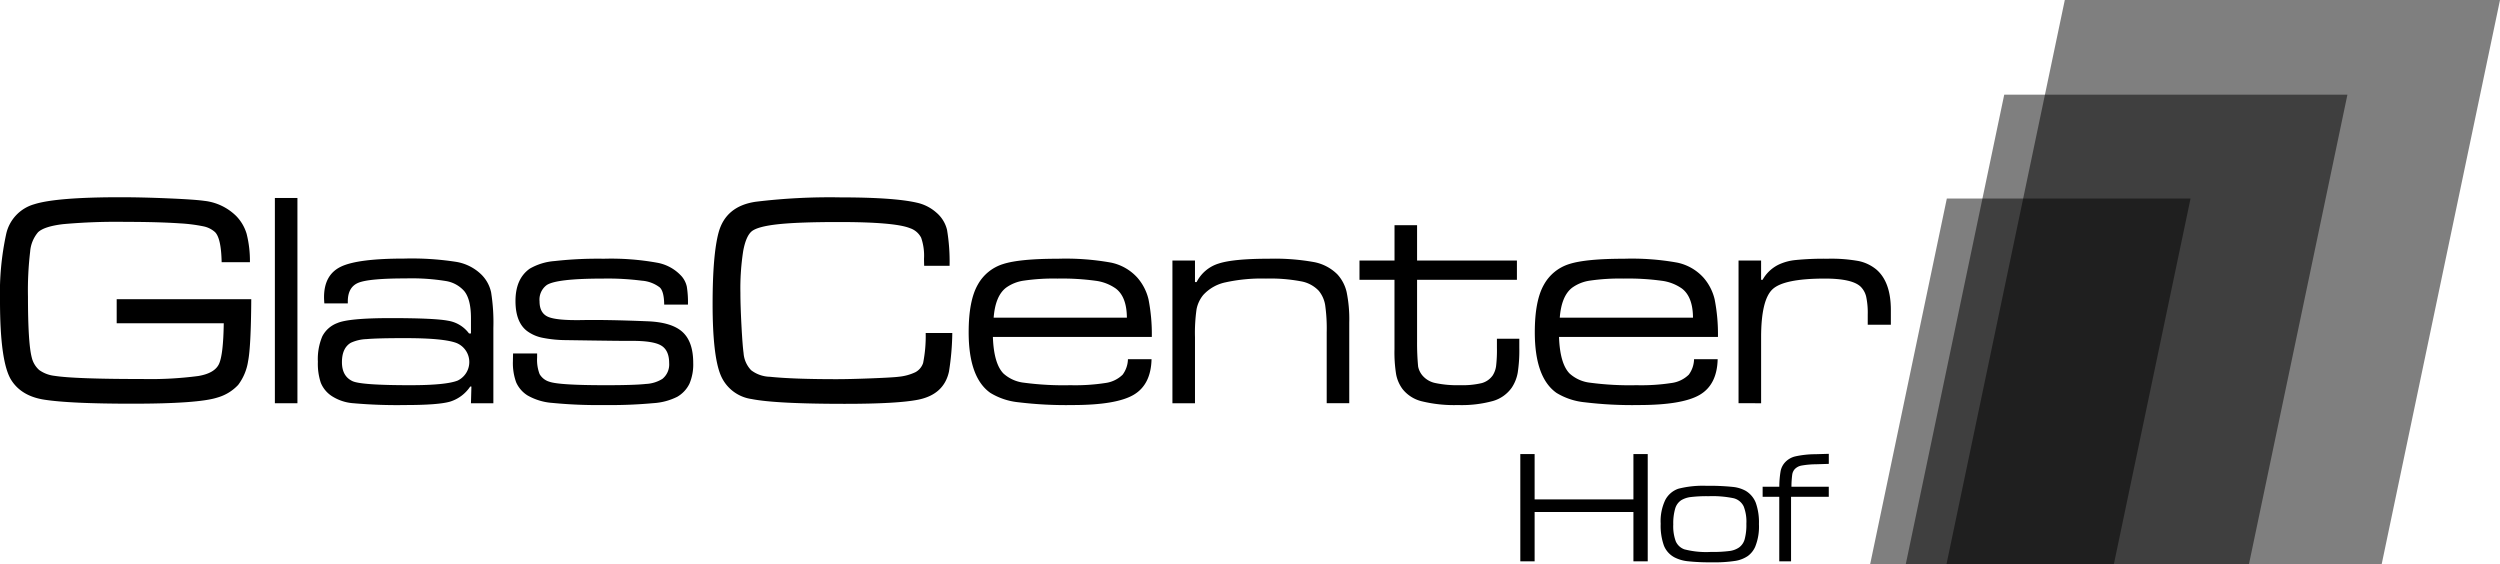 <svg xmlns="http://www.w3.org/2000/svg" xmlns:xlink="http://www.w3.org/1999/xlink" width="552.48" height="124.7" viewBox="0 0 552.48 124.7"><defs><clipPath id="a"><rect width="122.329" height="124.7"></rect></clipPath><clipPath id="b"><rect width="97.609" height="103.777"></rect></clipPath><clipPath id="d"><rect width="70.813" height="80.83"></rect></clipPath></defs><path d="M25.787,78.888H55.528q-.067,10.535-.7,13.691a11.578,11.578,0,0,1-2.193,5.251,10.01,10.01,0,0,1-4.586,2.792q-4.187,1.362-18.841,1.362-13.791,0-19.506-.9-4.985-.8-7.211-4.32Q0,92.813,0,79.221A61.874,61.874,0,0,1,1.363,64.5a8.8,8.8,0,0,1,6.164-6.58q4.868-1.561,19.124-1.562,4.685,0,10.518.249t7.959.548A11.9,11.9,0,0,1,52.2,60.511,9.524,9.524,0,0,1,54.5,64.433a24.446,24.446,0,0,1,.731,6.281H48.982q-.1-5.284-1.462-6.646A5.439,5.439,0,0,0,44.994,62.8a35.062,35.062,0,0,0-5.184-.664q-4.885-.332-12.129-.333a131.076,131.076,0,0,0-13.724.5q-4.187.5-5.55,1.794a7.482,7.482,0,0,0-1.745,4.3,72.534,72.534,0,0,0-.482,9.953q0,10.2.831,13.393a5.337,5.337,0,0,0,1.661,2.808,7.2,7.2,0,0,0,3.39,1.279q4.452.7,19.473.7A81.38,81.38,0,0,0,43.8,95.869q3.589-.6,4.569-2.609t1.08-9.056H25.787Z" transform="translate(0 -12.771)"></path><rect width="4.984" height="45.361" transform="translate(60.745 43.752)"></rect><path d="M97.449,83.791H92.265q-.067-.863-.067-1.363,0-4.95,3.721-6.745t13.957-1.794a63.854,63.854,0,0,1,11.564.731,10.389,10.389,0,0,1,5.516,2.791,7.83,7.83,0,0,1,2.16,3.922,42.275,42.275,0,0,1,.5,7.909v16.615h-4.952l.1-3.688H124.5a8.312,8.312,0,0,1-4.47,3.339q-2.609.748-9.853.748a109.837,109.837,0,0,1-11.5-.4,10.1,10.1,0,0,1-4.885-1.661,6.376,6.376,0,0,1-2.309-2.858,13.26,13.26,0,0,1-.648-4.653,12.871,12.871,0,0,1,.981-5.616,6.146,6.146,0,0,1,3.306-2.924q2.525-1.1,11.8-1.1,9.7,0,12.694.582a7.177,7.177,0,0,1,4.619,2.808h.432v-3.39q0-4.153-1.495-5.981a6.865,6.865,0,0,0-4.038-2.21,47.226,47.226,0,0,0-8.856-.582q-8.075,0-10.451.947T97.449,83.36Zm12.76,7.677q-6.148,0-8.607.216a9,9,0,0,0-3.489.814q-1.96,1.164-1.96,4.287,0,3.09,2.326,4.187,1.894.9,12.76.9,7.942,0,10.5-1.03a4.544,4.544,0,0,0-.3-8.308q-2.857-1.063-11.232-1.063" transform="translate(-20.587 -16.745)"></path><path d="M146.6,94.868h5.317v.9a8.792,8.792,0,0,0,.548,3.656,3.7,3.7,0,0,0,2.176,1.694q2.16.764,12.429.764,6.413,0,8.922-.282a7.5,7.5,0,0,0,3.605-1.113,4.092,4.092,0,0,0,1.5-3.49q0-2.857-1.795-3.9t-6.546-1.013q-1.5.034-14.388-.166A27.053,27.053,0,0,1,153,91.378a8.5,8.5,0,0,1-3.339-1.495q-2.525-1.961-2.525-6.613,0-4.918,3.157-7.145a12.884,12.884,0,0,1,5.449-1.678,86.75,86.75,0,0,1,10.9-.515,57.451,57.451,0,0,1,11.714.864,9.554,9.554,0,0,1,5.533,3.057A5.269,5.269,0,0,1,185,80.1a21.761,21.761,0,0,1,.25,3.971H180q-.034-2.891-.964-3.788a7.419,7.419,0,0,0-3.988-1.5,59.359,59.359,0,0,0-8.573-.465q-10.235,0-12.428,1.428a3.992,3.992,0,0,0-1.595,3.589q0,2.592,1.861,3.423t7.51.731q5.582-.1,14.455.266,5.384.2,7.759,2.359t2.377,6.846a10.812,10.812,0,0,1-.831,4.586,6.73,6.73,0,0,1-2.691,2.891,13.616,13.616,0,0,1-5.317,1.412,102.545,102.545,0,0,1-10.667.415,104.227,104.227,0,0,1-11.581-.465,12.921,12.921,0,0,1-5.533-1.662,6.543,6.543,0,0,1-2.509-2.891,12.491,12.491,0,0,1-.715-4.719q0-.4.033-1.661" transform="translate(-33.218 -16.754)"></path><path d="M250.717,86.375H256.6a58.212,58.212,0,0,1-.731,8.507q-1.1,5.051-6.746,6.214-4.586.932-16.316.93-15.22,0-20.57-1.063a8.708,8.708,0,0,1-6.845-5.333q-1.762-4.3-1.762-15.7,0-10.866,1.329-15.785,1.6-5.815,8.208-6.78a135.181,135.181,0,0,1,18.709-.964q11.763,0,16.848,1.163a9.589,9.589,0,0,1,4.369,2.21,7.221,7.221,0,0,1,2.343,3.8A42.45,42.45,0,0,1,256,71.52h-5.616q-.032-1.162-.033-1.562a12.133,12.133,0,0,0-.631-4.636,4.273,4.273,0,0,0-2.459-2.11q-3.356-1.362-15.685-1.363-8.939,0-13.425.482T212.3,63.877q-1.3,1.064-1.911,4.387a53.637,53.637,0,0,0-.615,9.238q0,2.792.233,7.212t.466,6.081a6.07,6.07,0,0,0,1.678,3.805,7.109,7.109,0,0,0,4.137,1.445q5.151.532,14.722.531,2.923,0,7.659-.183t6.031-.349a11.032,11.032,0,0,0,3.755-1.014,3.573,3.573,0,0,0,1.7-2.043,30.342,30.342,0,0,0,.565-6.613" transform="translate(-46.15 -12.781)"></path><path d="M312,96.13h5.217q-.133,5.65-3.987,7.892T299.8,106.266a87.507,87.507,0,0,1-12.013-.615,14.749,14.749,0,0,1-6.2-2.077q-4.785-3.389-4.785-13.392,0-7.012,2.027-10.534a9.658,9.658,0,0,1,5.566-4.536q3.639-1.18,12.146-1.18a56.458,56.458,0,0,1,11.764.864,10.8,10.8,0,0,1,5.782,3.323,11.237,11.237,0,0,1,2.459,4.786,40.144,40.144,0,0,1,.731,8.308H282.155q.2,5.882,2.326,8.075a8.1,8.1,0,0,0,4.569,2.044,66.58,66.58,0,0,0,10.218.548,44.074,44.074,0,0,0,7.842-.5,6.7,6.7,0,0,0,3.722-1.828A5.962,5.962,0,0,0,312,96.13m-.233-9.172q-.034-4.618-2.459-6.447a9.967,9.967,0,0,0-4.469-1.712,54.908,54.908,0,0,0-8.424-.482,45.625,45.625,0,0,0-7.393.449,8.813,8.813,0,0,0-3.971,1.578q-2.36,1.828-2.725,6.613Z" transform="translate(-62.735 -16.754)"></path><path d="M335.028,74.33h4.984v4.752h.366a8.152,8.152,0,0,1,4.868-4.088q3.272-1.063,11.049-1.063a49.2,49.2,0,0,1,10.052.748,9.927,9.927,0,0,1,5.134,2.708,8.652,8.652,0,0,1,2.043,3.9,29.856,29.856,0,0,1,.582,6.762v17.812h-4.984V90.181a36.688,36.688,0,0,0-.349-6.065,6.647,6.647,0,0,0-1.412-3.107,7.1,7.1,0,0,0-3.871-2.077,36.652,36.652,0,0,0-7.792-.615,37.172,37.172,0,0,0-9.006.848,9.194,9.194,0,0,0-4.851,2.775,7.143,7.143,0,0,0-1.479,3.14,36.831,36.831,0,0,0-.349,6.2v14.588h-4.984Z" transform="translate(-75.931 -16.754)"></path><path d="M396.223,64.349h4.984v7.81h22.065v4.254H401.207V90.1a54.746,54.746,0,0,0,.233,5.483,4.374,4.374,0,0,0,.964,1.994,5.06,5.06,0,0,0,2.792,1.645,23.165,23.165,0,0,0,5.449.482,18.358,18.358,0,0,0,4.885-.466,4.391,4.391,0,0,0,2.393-1.694,5.147,5.147,0,0,0,.747-2.06,30.624,30.624,0,0,0,.183-4.054V89.438H423.8v1.995a32.334,32.334,0,0,1-.349,5.5,8.677,8.677,0,0,1-1.312,3.306,7.684,7.684,0,0,1-4.154,2.957,26.12,26.12,0,0,1-7.743.9,30.092,30.092,0,0,1-7.992-.831,7.754,7.754,0,0,1-4.27-2.725,7.973,7.973,0,0,1-1.4-3.223,30.713,30.713,0,0,1-.366-5.55V76.412H388.48V72.159h7.743Z" transform="translate(-88.045 -14.583)"></path><path d="M473.773,96.13h5.217q-.133,5.65-3.987,7.892t-13.426,2.244a87.5,87.5,0,0,1-12.013-.615,14.749,14.749,0,0,1-6.2-2.077q-4.785-3.389-4.785-13.392,0-7.012,2.027-10.534a9.658,9.658,0,0,1,5.566-4.536q3.639-1.18,12.146-1.18a56.463,56.463,0,0,1,11.764.864,10.8,10.8,0,0,1,5.782,3.323,11.236,11.236,0,0,1,2.459,4.786,40.141,40.141,0,0,1,.731,8.308H443.932q.2,5.882,2.326,8.075a8.1,8.1,0,0,0,4.569,2.044,66.58,66.58,0,0,0,10.218.548,44.08,44.08,0,0,0,7.842-.5,6.7,6.7,0,0,0,3.722-1.828,5.962,5.962,0,0,0,1.163-3.423m-.233-9.172q-.034-4.618-2.459-6.447a9.967,9.967,0,0,0-4.469-1.712,54.915,54.915,0,0,0-8.424-.482,45.626,45.626,0,0,0-7.393.449,8.813,8.813,0,0,0-3.971,1.578q-2.359,1.828-2.725,6.613Z" transform="translate(-99.4 -16.754)"></path><path d="M496.8,74.33h4.984v4.254h.333a8.172,8.172,0,0,1,3.556-3.356,11.359,11.359,0,0,1,3.772-1.013,63.426,63.426,0,0,1,6.995-.283,34.163,34.163,0,0,1,6.929.515,9.128,9.128,0,0,1,3.9,1.878q3.19,2.759,3.19,8.94V88.52H525.35V86.26A16.922,16.922,0,0,0,525,82.289a4.6,4.6,0,0,0-1.246-2.21q-1.894-1.761-7.876-1.762-9.007,0-11.548,2.343t-2.542,10.65v14.555H496.8Z" transform="translate(-112.596 -16.754)"></path><path d="M434.437,129.747H437.6V139.77h21.834V129.747h3.161v23.711h-3.161V142.549H437.6v10.909h-3.161Z" transform="translate(-98.461 -29.402)"></path><path d="M484.679,138.821a50.192,50.192,0,0,1,5.741.235,7.5,7.5,0,0,1,2.892.859,5.35,5.35,0,0,1,2.258,2.666,12.918,12.918,0,0,1,.694,4.7,11.879,11.879,0,0,1-.834,5.02,5.084,5.084,0,0,1-1.623,2.032,6.835,6.835,0,0,1-2.667,1.06,29.687,29.687,0,0,1-5.315.33,44.371,44.371,0,0,1-5.3-.234,8.348,8.348,0,0,1-2.9-.843,5.082,5.082,0,0,1-2.363-2.615,13.09,13.09,0,0,1-.712-4.838,10.8,10.8,0,0,1,1.025-5.263,5.169,5.169,0,0,1,2.884-2.467,21.822,21.822,0,0,1,6.219-.643m.417,2.293a29.507,29.507,0,0,0-3.909.191,5.264,5.264,0,0,0-2.1.7,3.347,3.347,0,0,0-1.338,1.867,11.629,11.629,0,0,0-.417,3.483,9.594,9.594,0,0,0,.556,3.743,3.285,3.285,0,0,0,1.91,1.764,19.16,19.16,0,0,0,5.82.573,29.423,29.423,0,0,0,4.142-.209,4.786,4.786,0,0,0,2.111-.781,3.33,3.33,0,0,0,1.242-1.824,12.2,12.2,0,0,0,.374-3.422,9.239,9.239,0,0,0-.591-3.821,3.381,3.381,0,0,0-2.2-1.807,23.046,23.046,0,0,0-5.6-.452" transform="translate(-107.552 -31.459)"></path><path d="M503.684,139.181v-2.223h3.683a20.88,20.88,0,0,1,.3-3.509,4,4,0,0,1,.912-1.824,4.527,4.527,0,0,1,2.25-1.363,20.977,20.977,0,0,1,4.472-.495l3.005-.087V131.9l-2.8.087a19.636,19.636,0,0,0-3.222.286,2.745,2.745,0,0,0-1.486.773,2.3,2.3,0,0,0-.565,1.164,21.113,21.113,0,0,0-.183,2.745h8.251v2.223h-8.338v14.261h-2.605V139.181Z" transform="translate(-114.155 -29.388)"></path><g transform="translate(430.151)" opacity="0.5"><g clip-path="url(#a)"><path d="M582.364,0,556.21,124.7h96.176L678.54,0Z" transform="translate(-556.21 0)"></path></g></g><g transform="translate(421.154 20.923)" opacity="0.5"><g clip-path="url(#b)"><g clip-path="url(#b)"><path d="M544.577,130.831h75.844L642.186,27.054H566.342Z" transform="translate(-544.577 -27.054)"></path></g></g></g><g transform="translate(413.283 43.869)" opacity="0.5"><g clip-path="url(#d)"><g transform="translate(0 0.001)"><g clip-path="url(#d)"><path d="M534.4,137.554H588.26l16.951-80.83H551.351Z" transform="translate(-534.399 -56.725)"></path></g></g></g></g></svg>